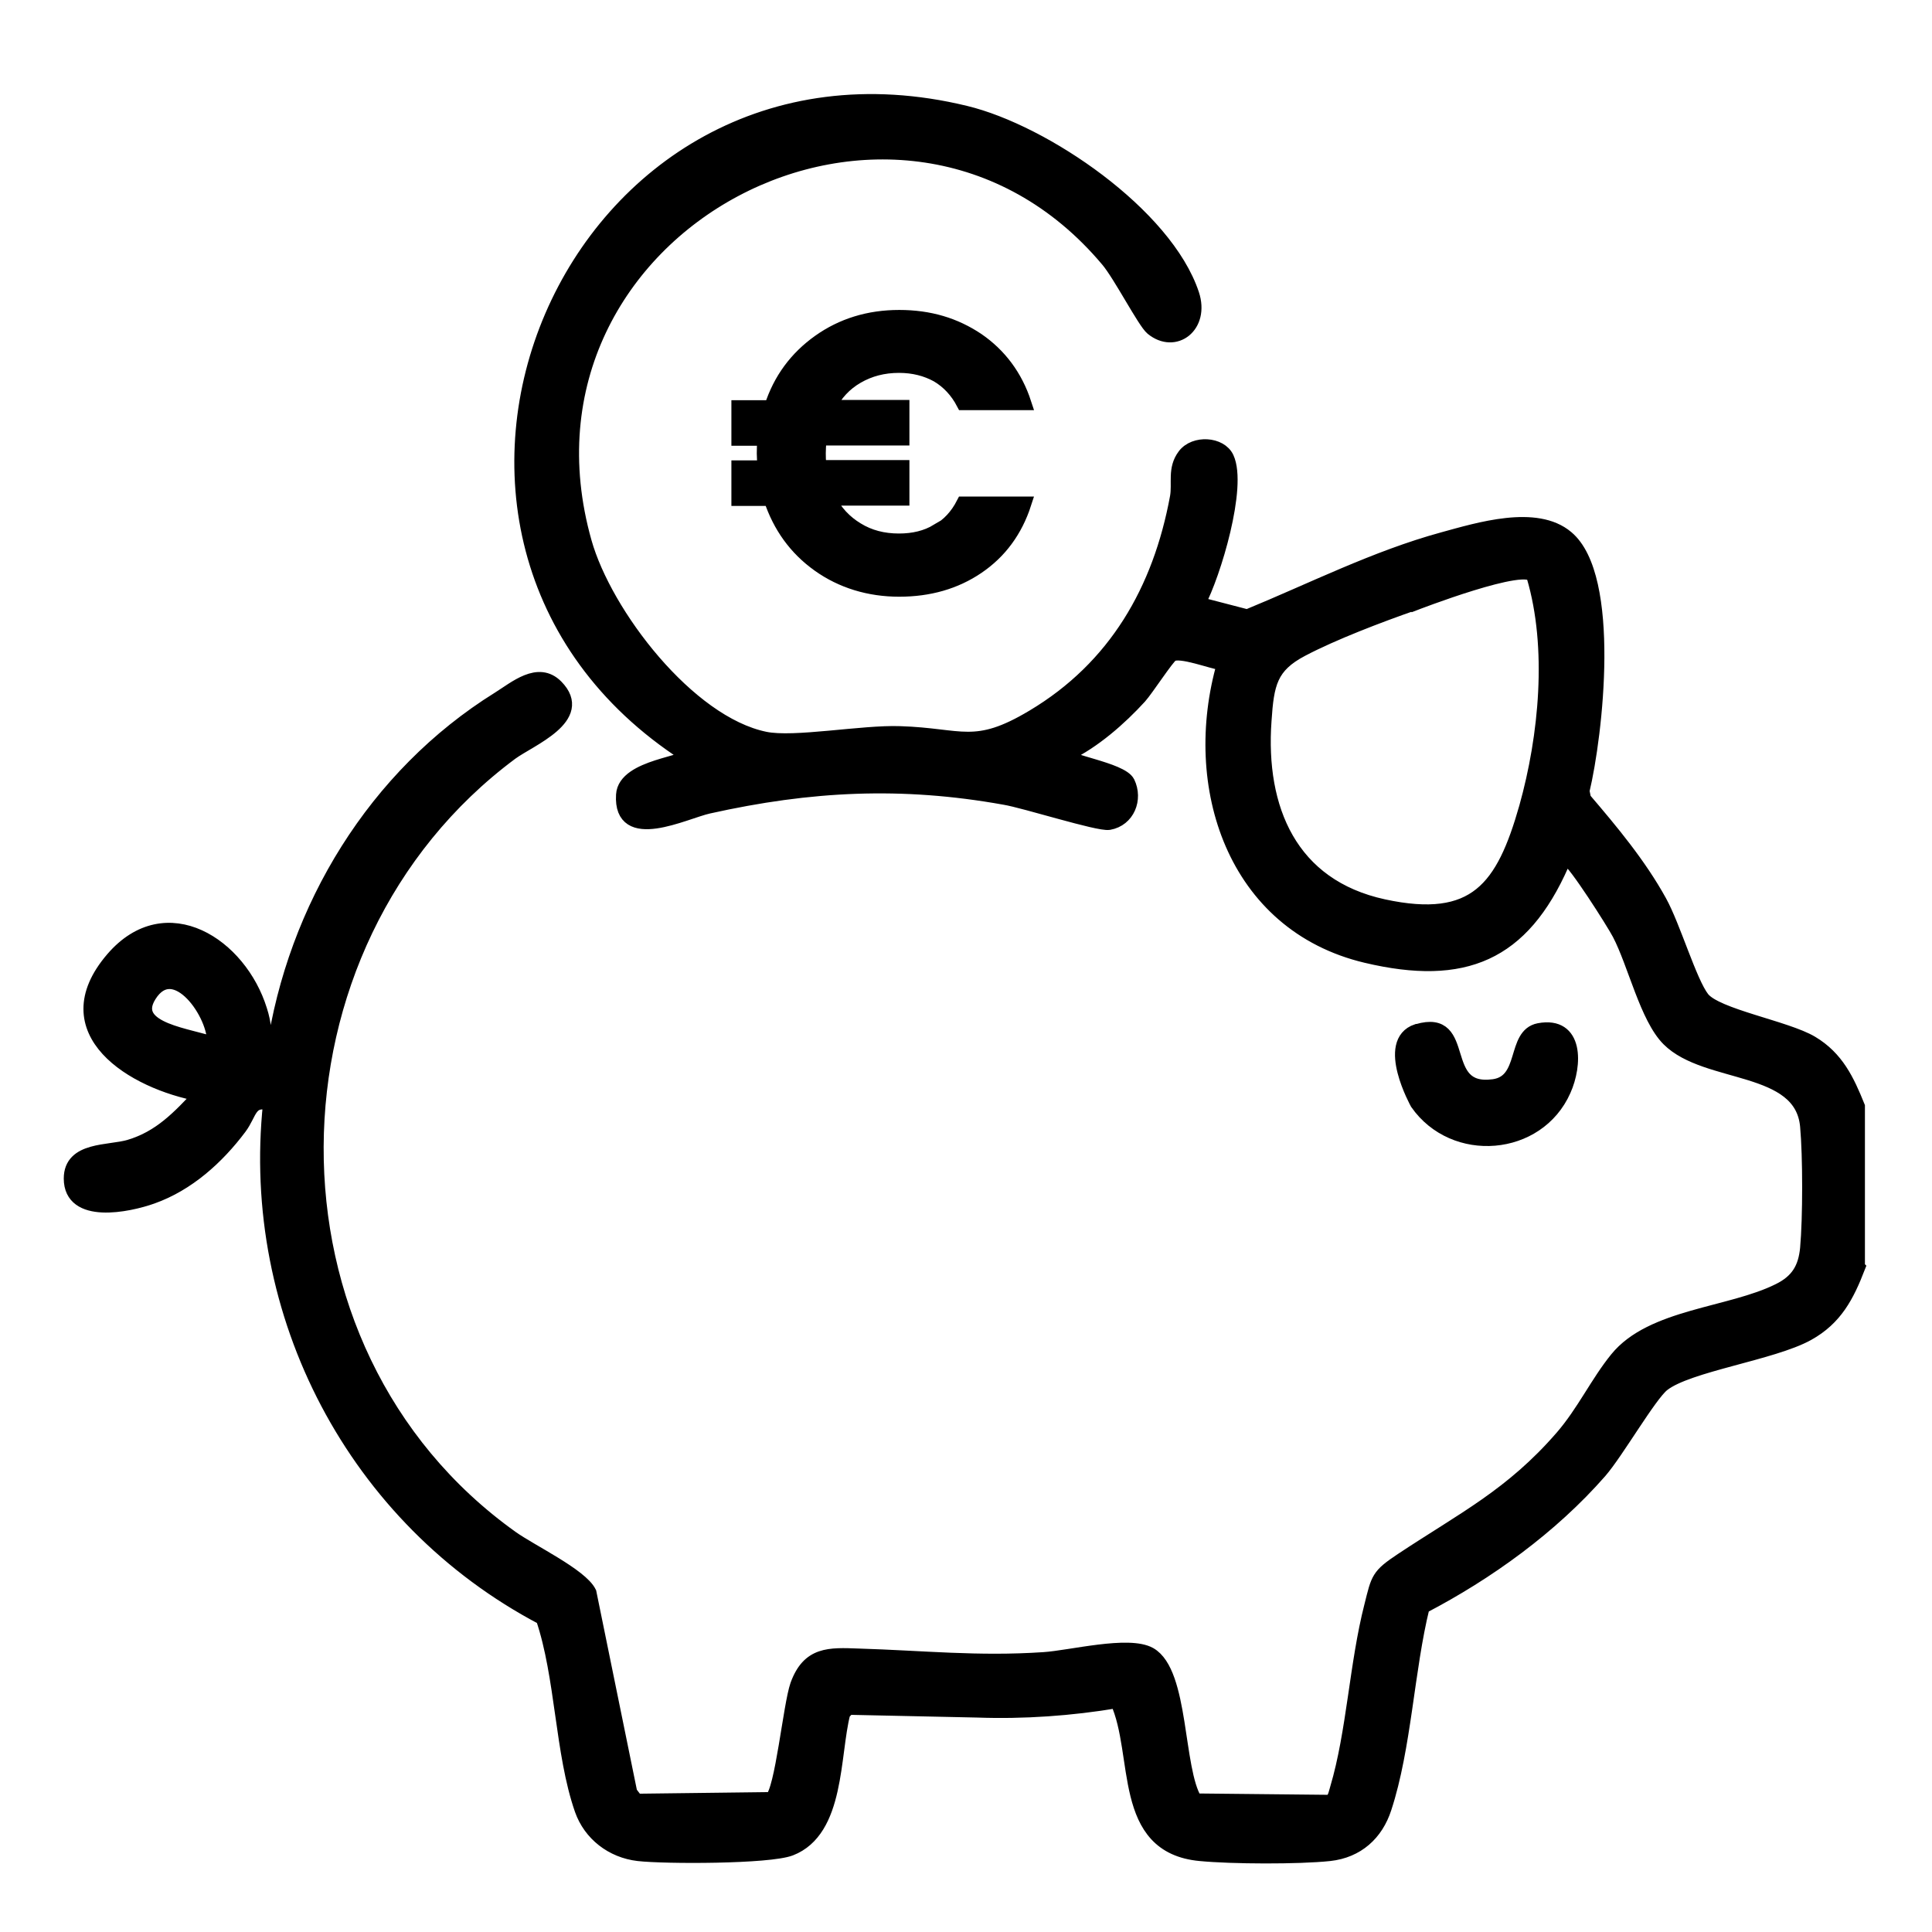 <?xml version="1.0" encoding="UTF-8"?>
<svg id="Calque_1" xmlns="http://www.w3.org/2000/svg" version="1.1" viewBox="0 0 70 70" preserveAspectRatio="xMidYMid meet" width="40" height="40">
  <!-- Generator: Adobe Illustrator 29.3.1, SVG Export Plug-In . SVG Version: 2.1.0 Build 151)  -->
  <defs>
    <style>
      .st0 {
        stroke: #000;
        stroke-miterlimit: 10;
        stroke-width: .5px;
      }
    </style>
  </defs>
  <path class="st0" d="M67.33,45.92c-.4,1.03-.82,1.85-1.83,2.41-1.28.71-4.34,1.12-5.25,1.84-.48.38-1.67,2.45-2.28,3.15-1.76,2.01-4.06,3.67-6.42,4.9-.56,2.26-.66,5.1-1.38,7.29-.3.93-.99,1.56-2,1.67-1.13.12-3.54.11-4.68,0-2.95-.27-2.14-3.61-3.02-5.54-1.67.28-3.37.4-5.07.34l-4.66-.1-.18.19c-.39,1.52-.19,4.25-1.92,4.92-.78.3-4.55.3-5.51.19s-1.75-.73-2.06-1.61c-.72-2.06-.69-4.82-1.41-6.94-6.81-3.58-10.69-11.01-9.88-18.65-.75-.18-.7.36-1.09.88-.81,1.08-1.88,2.05-3.18,2.51-.87.31-2.95.74-2.95-.67,0-1.1,1.39-.94,2.13-1.16,1.11-.33,1.79-1.06,2.56-1.88-2.42-.44-5.45-2.28-3.17-4.93,1.95-2.26,4.62-.49,5.35,1.87.16.49.15.82.22,1.3.03.18.06.38.25.19.76-5.2,3.69-10,8.16-12.78.61-.38,1.44-1.11,2.1-.44,1.1,1.12-.96,1.92-1.64,2.42-9.29,6.91-9.5,21.63.02,28.42.7.5,2.51,1.36,2.82,1.99l1.48,7.25.22.29,4.89-.06c.38-.3.67-3.39.93-4.13.42-1.15,1.16-1.11,2.23-1.07,2.32.07,4.32.29,6.7.13.97-.06,3.08-.61,3.85-.18,1.18.67.95,4.17,1.65,5.3l4.85.05c.2-.06.22-.31.28-.49.6-2.02.7-4.51,1.24-6.61.25-1,.24-1.09,1.11-1.67,2.23-1.48,3.97-2.33,5.8-4.44.78-.9,1.28-1.98,1.98-2.84,1.27-1.57,4.12-1.6,5.88-2.48.67-.33.95-.79,1.02-1.52.1-1.1.1-3.34,0-4.43-.21-2.27-3.64-1.76-5.02-3.14-.79-.79-1.22-2.74-1.79-3.83-.21-.4-1.6-2.59-1.86-2.7-.22-.09-.17.09-.2.18-1.44,3.27-3.55,4.17-7.1,3.33-4.81-1.14-6.43-6.18-5.16-10.59-.42-.05-1.59-.52-1.89-.32-.16.1-.9,1.24-1.15,1.52-.72.79-1.68,1.63-2.65,2.09-.16.23,1.98.52,2.22,1.01.29.6,0,1.35-.69,1.47-.39.06-3.05-.79-3.78-.91-3.73-.67-7.05-.5-10.73.32-.86.19-3.21,1.39-3.1-.43.06-1.07,2.49-1.15,2.29-1.45C12.67,19.47,20.68.61,34.98,4.08c2.86.69,7.26,3.69,8.22,6.58.38,1.15-.63,1.92-1.46,1.24-.28-.23-1.16-1.94-1.61-2.47-7.5-8.93-22.18-1.27-18.94,10.21.74,2.62,3.75,6.55,6.53,7.12,1.05.22,3.52-.25,4.89-.2,2.25.07,2.7.67,4.82-.6,2.98-1.78,4.59-4.58,5.21-7.95.09-.51-.1-1.02.27-1.51s1.31-.43,1.55.09c.48,1.04-.47,4.21-1.04,5.28l1.77.46c2.34-.96,4.64-2.13,7.09-2.8,1.28-.35,3.38-1,4.49-.06,1.71,1.43,1.06,7.15.57,9.19l.06.29c1,1.17,2,2.37,2.74,3.71.5.9,1.09,2.92,1.55,3.51.49.63,3.03,1.06,3.95,1.61s1.3,1.37,1.68,2.31v5.82h0ZM51.2,21.88c-1.23.43-2.89,1.06-4.03,1.66s-1.26,1.23-1.35,2.57c-.23,3.2.94,5.99,4.31,6.72,3.33.72,4.33-.66,5.16-3.58.72-2.57,1.03-5.79.27-8.36-.16-.63-4.35,1-4.35,1ZM7.75,37.83c.08-1.05-1.42-3.21-2.33-1.76-.79,1.26,1.56,1.44,2.33,1.76Z"/>
  <path class="st0" d="M51.36,37.35c1.92-.57.66,2.29,2.76,2,1.2-.17.7-1.85,1.64-2.03,1.38-.26,1.32,1.27.91,2.18-.95,2.15-3.99,2.39-5.33.47,0,0-1.23-2.21,0-2.62Z"/>
  <path class="st0" d="M33.96,19.25c.4-.23.71-.56.94-1.01h2.22c-.32.99-.89,1.76-1.7,2.31s-1.76.82-2.84.82-2.08-.3-2.92-.9-1.41-1.4-1.74-2.39h-1.17v-1.15h.95c-.02-.22-.03-.39-.03-.5,0-.13,0-.3.03-.53h-.95v-1.15h1.19c.32-1,.91-1.79,1.74-2.38s1.8-.89,2.9-.89,2.02.28,2.84.83c.8.55,1.38,1.32,1.7,2.3h-2.22c-.23-.44-.55-.78-.94-1.01-.4-.22-.86-.34-1.39-.34-.56,0-1.06.13-1.51.39s-.78.62-1.02,1.09h2.66v1.15h-3c-.02.22-.03.4-.03.53,0,.11,0,.28.03.5h3v1.15h-2.67c.24.47.58.84,1.03,1.11.44.27.94.4,1.51.4.53,0,.99-.11,1.39-.35v.02Z"/>
</svg>